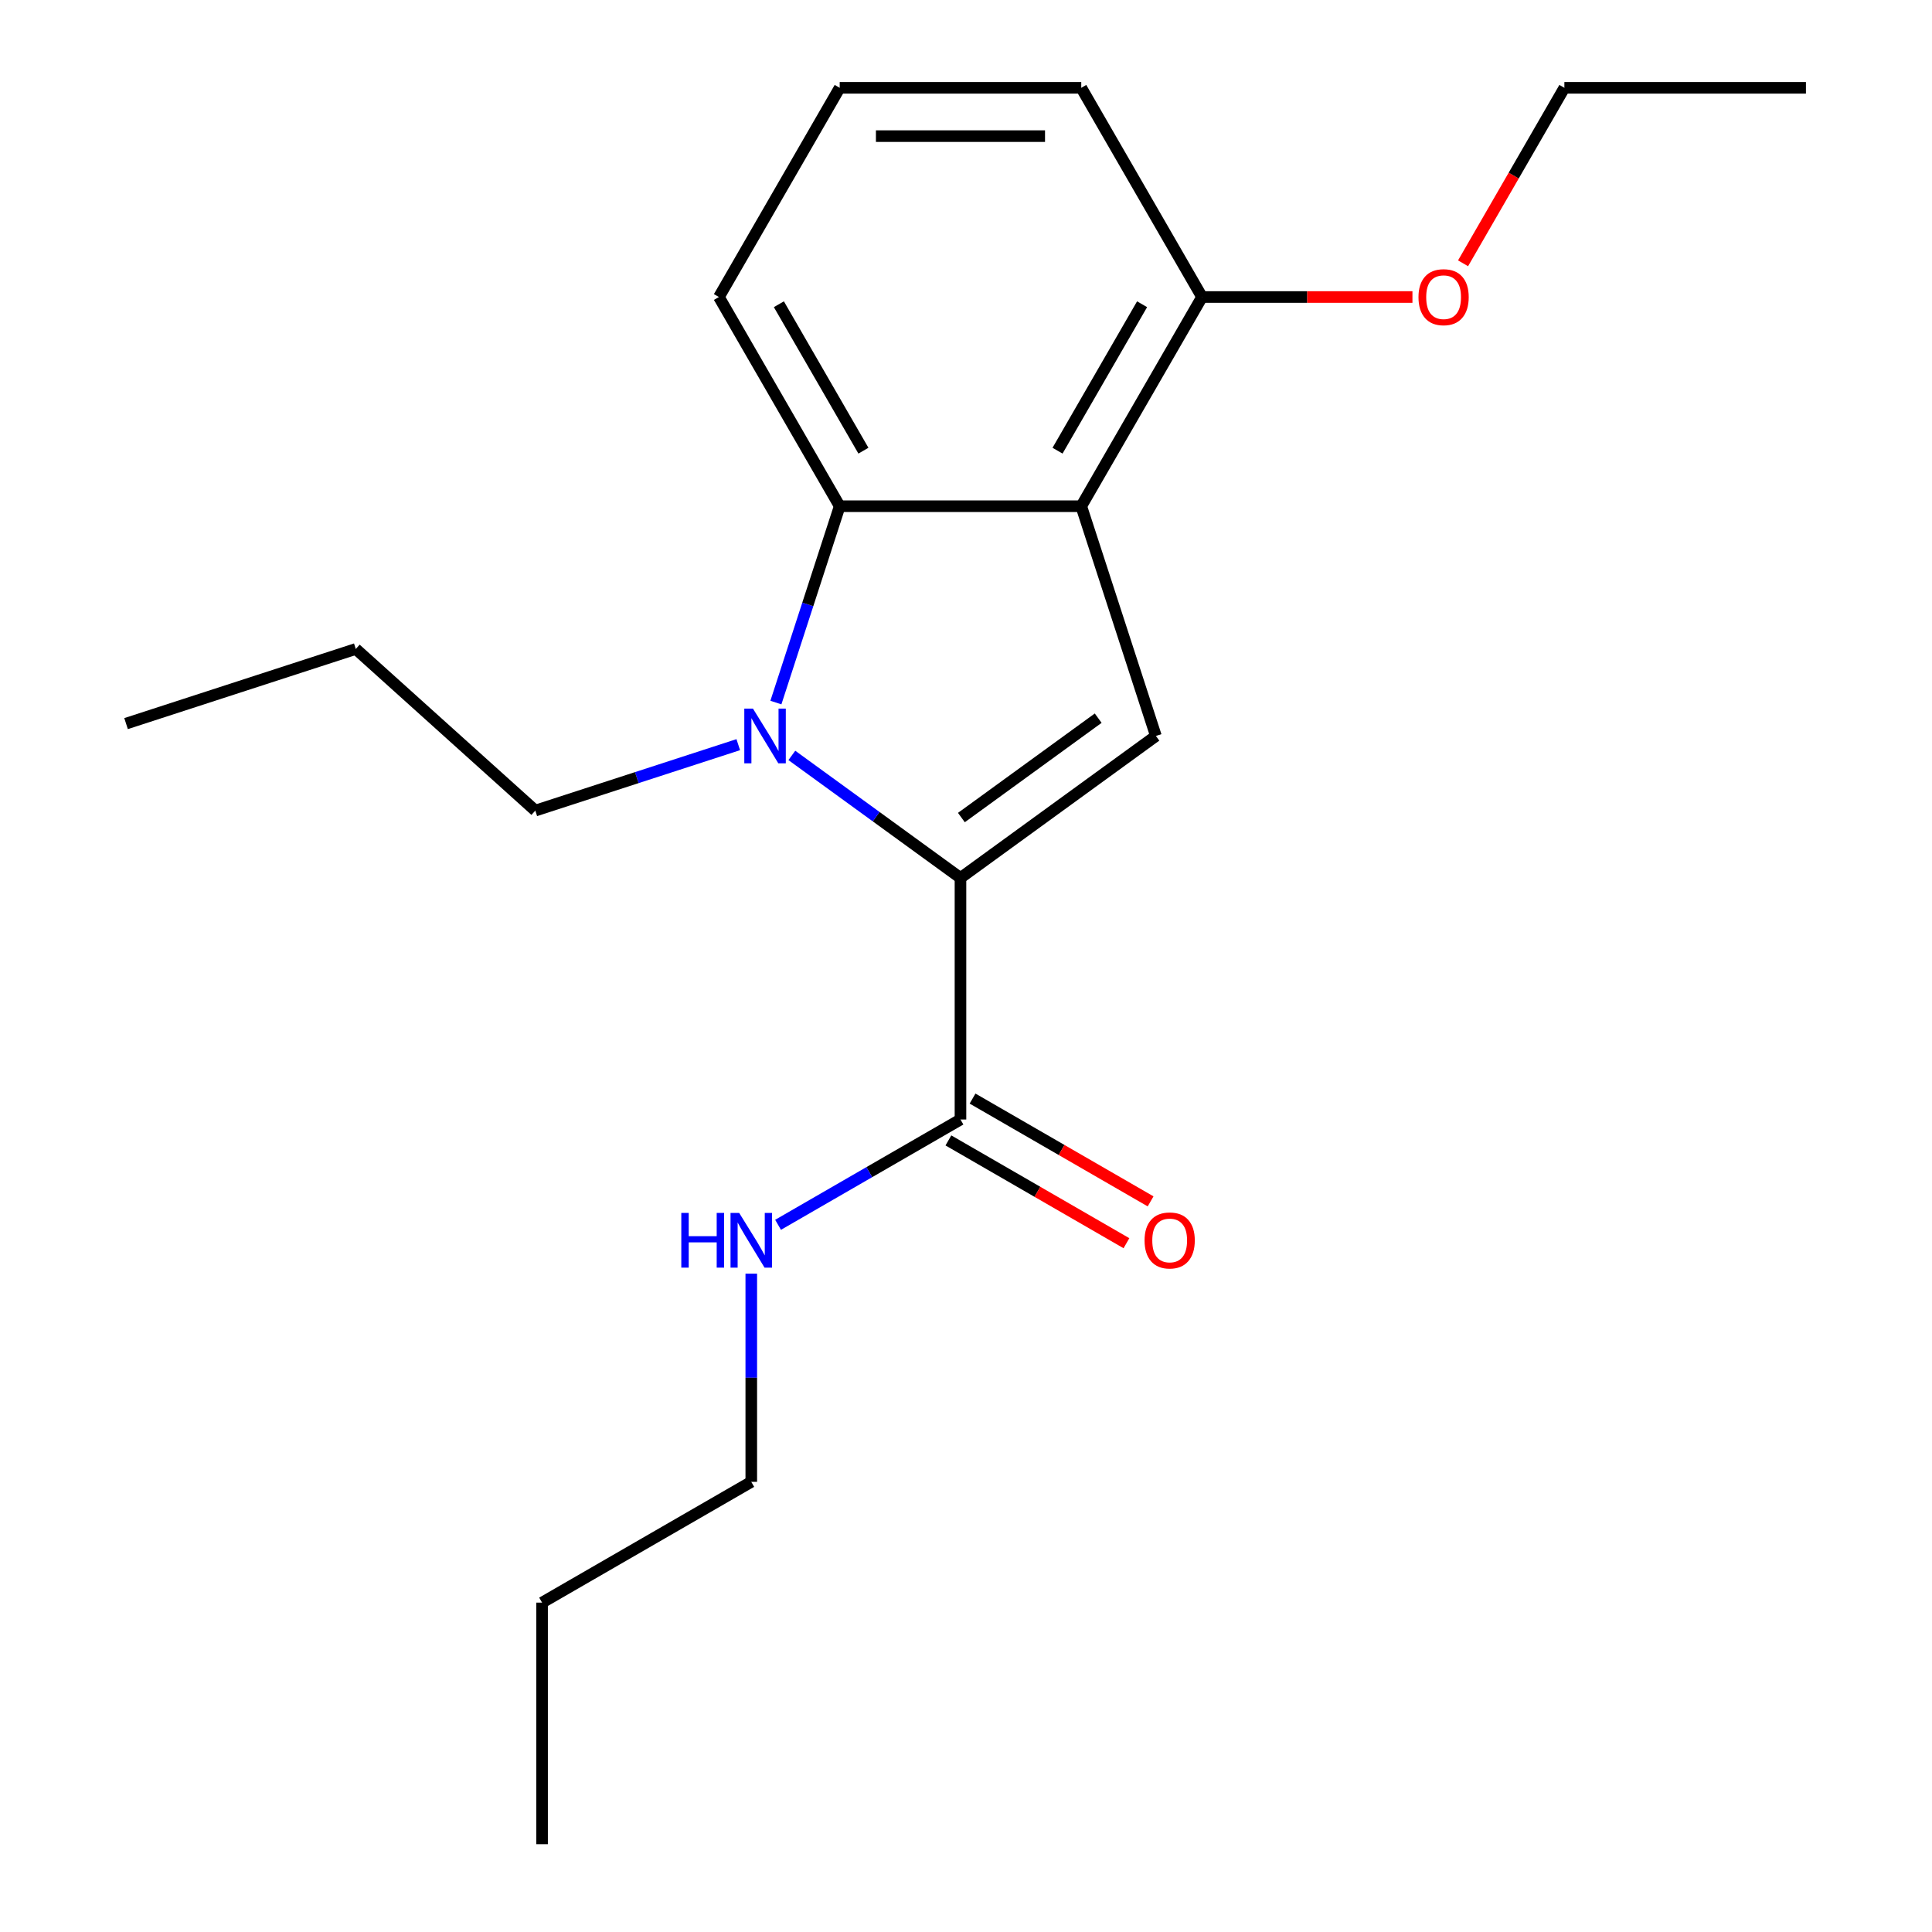 <?xml version='1.0' encoding='iso-8859-1'?>
<svg version='1.1' baseProfile='full'
              xmlns='http://www.w3.org/2000/svg'
                      xmlns:rdkit='http://www.rdkit.org/xml'
                      xmlns:xlink='http://www.w3.org/1999/xlink'
                  xml:space='preserve'
width='1000px' height='1000px' viewBox='0 0 1000 1000'>
<!-- END OF HEADER -->
<rect style='opacity:1.0;fill:#FFFFFF;stroke:none' width='1000' height='1000' x='0' y='0'> </rect>
<path class='bond-0' d='M 497.141,454.419 L 453.498,422.71' style='fill:none;fill-rule:evenodd;stroke:#000000;stroke-width:6px;stroke-linecap:butt;stroke-linejoin:miter;stroke-opacity:1' />
<path class='bond-0' d='M 453.498,422.71 L 409.855,391.002' style='fill:none;fill-rule:evenodd;stroke:#0000FF;stroke-width:6px;stroke-linecap:butt;stroke-linejoin:miter;stroke-opacity:1' />
<path class='bond-2' d='M 497.141,454.419 L 598.294,380.928' style='fill:none;fill-rule:evenodd;stroke:#000000;stroke-width:6px;stroke-linecap:butt;stroke-linejoin:miter;stroke-opacity:1' />
<path class='bond-2' d='M 497.616,423.165 L 568.423,371.721' style='fill:none;fill-rule:evenodd;stroke:#000000;stroke-width:6px;stroke-linecap:butt;stroke-linejoin:miter;stroke-opacity:1' />
<path class='bond-4' d='M 497.141,454.419 L 497.141,579.451' style='fill:none;fill-rule:evenodd;stroke:#000000;stroke-width:6px;stroke-linecap:butt;stroke-linejoin:miter;stroke-opacity:1' />
<path class='bond-3' d='M 401.605,363.642 L 418.115,312.829' style='fill:none;fill-rule:evenodd;stroke:#0000FF;stroke-width:6px;stroke-linecap:butt;stroke-linejoin:miter;stroke-opacity:1' />
<path class='bond-3' d='M 418.115,312.829 L 434.626,262.016' style='fill:none;fill-rule:evenodd;stroke:#000000;stroke-width:6px;stroke-linecap:butt;stroke-linejoin:miter;stroke-opacity:1' />
<path class='bond-8' d='M 382.123,385.433 L 329.6,402.499' style='fill:none;fill-rule:evenodd;stroke:#0000FF;stroke-width:6px;stroke-linecap:butt;stroke-linejoin:miter;stroke-opacity:1' />
<path class='bond-8' d='M 329.6,402.499 L 277.077,419.564' style='fill:none;fill-rule:evenodd;stroke:#000000;stroke-width:6px;stroke-linecap:butt;stroke-linejoin:miter;stroke-opacity:1' />
<path class='bond-1' d='M 559.657,262.016 L 598.294,380.928' style='fill:none;fill-rule:evenodd;stroke:#000000;stroke-width:6px;stroke-linecap:butt;stroke-linejoin:miter;stroke-opacity:1' />
<path class='bond-5' d='M 559.657,262.016 L 622.173,153.735' style='fill:none;fill-rule:evenodd;stroke:#000000;stroke-width:6px;stroke-linecap:butt;stroke-linejoin:miter;stroke-opacity:1' />
<path class='bond-5' d='M 547.378,233.27 L 591.14,157.474' style='fill:none;fill-rule:evenodd;stroke:#000000;stroke-width:6px;stroke-linecap:butt;stroke-linejoin:miter;stroke-opacity:1' />
<path class='bond-20' d='M 559.657,262.016 L 434.626,262.016' style='fill:none;fill-rule:evenodd;stroke:#000000;stroke-width:6px;stroke-linecap:butt;stroke-linejoin:miter;stroke-opacity:1' />
<path class='bond-9' d='M 434.626,262.016 L 372.11,153.735' style='fill:none;fill-rule:evenodd;stroke:#000000;stroke-width:6px;stroke-linecap:butt;stroke-linejoin:miter;stroke-opacity:1' />
<path class='bond-9' d='M 446.904,233.27 L 403.143,157.474' style='fill:none;fill-rule:evenodd;stroke:#000000;stroke-width:6px;stroke-linecap:butt;stroke-linejoin:miter;stroke-opacity:1' />
<path class='bond-6' d='M 490.89,590.279 L 536.967,616.882' style='fill:none;fill-rule:evenodd;stroke:#000000;stroke-width:6px;stroke-linecap:butt;stroke-linejoin:miter;stroke-opacity:1' />
<path class='bond-6' d='M 536.967,616.882 L 583.045,643.484' style='fill:none;fill-rule:evenodd;stroke:#FF0000;stroke-width:6px;stroke-linecap:butt;stroke-linejoin:miter;stroke-opacity:1' />
<path class='bond-6' d='M 503.393,568.623 L 549.47,595.226' style='fill:none;fill-rule:evenodd;stroke:#000000;stroke-width:6px;stroke-linecap:butt;stroke-linejoin:miter;stroke-opacity:1' />
<path class='bond-6' d='M 549.47,595.226 L 595.548,621.828' style='fill:none;fill-rule:evenodd;stroke:#FF0000;stroke-width:6px;stroke-linecap:butt;stroke-linejoin:miter;stroke-opacity:1' />
<path class='bond-7' d='M 497.141,579.451 L 449.934,606.706' style='fill:none;fill-rule:evenodd;stroke:#000000;stroke-width:6px;stroke-linecap:butt;stroke-linejoin:miter;stroke-opacity:1' />
<path class='bond-7' d='M 449.934,606.706 L 402.727,633.961' style='fill:none;fill-rule:evenodd;stroke:#0000FF;stroke-width:6px;stroke-linecap:butt;stroke-linejoin:miter;stroke-opacity:1' />
<path class='bond-10' d='M 622.173,153.735 L 676.626,153.735' style='fill:none;fill-rule:evenodd;stroke:#000000;stroke-width:6px;stroke-linecap:butt;stroke-linejoin:miter;stroke-opacity:1' />
<path class='bond-10' d='M 676.626,153.735 L 731.079,153.735' style='fill:none;fill-rule:evenodd;stroke:#FF0000;stroke-width:6px;stroke-linecap:butt;stroke-linejoin:miter;stroke-opacity:1' />
<path class='bond-12' d='M 622.173,153.735 L 559.657,45.455' style='fill:none;fill-rule:evenodd;stroke:#000000;stroke-width:6px;stroke-linecap:butt;stroke-linejoin:miter;stroke-opacity:1' />
<path class='bond-13' d='M 388.861,659.252 L 388.861,713.125' style='fill:none;fill-rule:evenodd;stroke:#0000FF;stroke-width:6px;stroke-linecap:butt;stroke-linejoin:miter;stroke-opacity:1' />
<path class='bond-13' d='M 388.861,713.125 L 388.861,766.998' style='fill:none;fill-rule:evenodd;stroke:#000000;stroke-width:6px;stroke-linecap:butt;stroke-linejoin:miter;stroke-opacity:1' />
<path class='bond-15' d='M 277.077,419.564 L 184.16,335.902' style='fill:none;fill-rule:evenodd;stroke:#000000;stroke-width:6px;stroke-linecap:butt;stroke-linejoin:miter;stroke-opacity:1' />
<path class='bond-11' d='M 372.11,153.735 L 434.626,45.455' style='fill:none;fill-rule:evenodd;stroke:#000000;stroke-width:6px;stroke-linecap:butt;stroke-linejoin:miter;stroke-opacity:1' />
<path class='bond-14' d='M 757.277,136.289 L 783.499,90.872' style='fill:none;fill-rule:evenodd;stroke:#FF0000;stroke-width:6px;stroke-linecap:butt;stroke-linejoin:miter;stroke-opacity:1' />
<path class='bond-14' d='M 783.499,90.872 L 809.72,45.455' style='fill:none;fill-rule:evenodd;stroke:#000000;stroke-width:6px;stroke-linecap:butt;stroke-linejoin:miter;stroke-opacity:1' />
<path class='bond-21' d='M 434.626,45.455 L 559.657,45.455' style='fill:none;fill-rule:evenodd;stroke:#000000;stroke-width:6px;stroke-linecap:butt;stroke-linejoin:miter;stroke-opacity:1' />
<path class='bond-21' d='M 453.38,70.461 L 540.902,70.461' style='fill:none;fill-rule:evenodd;stroke:#000000;stroke-width:6px;stroke-linecap:butt;stroke-linejoin:miter;stroke-opacity:1' />
<path class='bond-16' d='M 388.861,766.998 L 280.58,829.514' style='fill:none;fill-rule:evenodd;stroke:#000000;stroke-width:6px;stroke-linecap:butt;stroke-linejoin:miter;stroke-opacity:1' />
<path class='bond-17' d='M 809.72,45.455 L 934.752,45.455' style='fill:none;fill-rule:evenodd;stroke:#000000;stroke-width:6px;stroke-linecap:butt;stroke-linejoin:miter;stroke-opacity:1' />
<path class='bond-18' d='M 184.16,335.902 L 65.248,374.539' style='fill:none;fill-rule:evenodd;stroke:#000000;stroke-width:6px;stroke-linecap:butt;stroke-linejoin:miter;stroke-opacity:1' />
<path class='bond-19' d='M 280.58,829.514 L 280.58,954.545' style='fill:none;fill-rule:evenodd;stroke:#000000;stroke-width:6px;stroke-linecap:butt;stroke-linejoin:miter;stroke-opacity:1' />
<path  class='atom-1' d='M 389.729 366.768
L 399.009 381.768
Q 399.929 383.248, 401.409 385.928
Q 402.889 388.608, 402.969 388.768
L 402.969 366.768
L 406.729 366.768
L 406.729 395.088
L 402.849 395.088
L 392.889 378.688
Q 391.729 376.768, 390.489 374.568
Q 389.289 372.368, 388.929 371.688
L 388.929 395.088
L 385.249 395.088
L 385.249 366.768
L 389.729 366.768
' fill='#0000FF'/>
<path  class='atom-7' d='M 592.422 642.047
Q 592.422 635.247, 595.782 631.447
Q 599.142 627.647, 605.422 627.647
Q 611.702 627.647, 615.062 631.447
Q 618.422 635.247, 618.422 642.047
Q 618.422 648.927, 615.022 652.847
Q 611.622 656.727, 605.422 656.727
Q 599.182 656.727, 595.782 652.847
Q 592.422 648.967, 592.422 642.047
M 605.422 653.527
Q 609.742 653.527, 612.062 650.647
Q 614.422 647.727, 614.422 642.047
Q 614.422 636.487, 612.062 633.687
Q 609.742 630.847, 605.422 630.847
Q 601.102 630.847, 598.742 633.647
Q 596.422 636.447, 596.422 642.047
Q 596.422 647.767, 598.742 650.647
Q 601.102 653.527, 605.422 653.527
' fill='#FF0000'/>
<path  class='atom-8' d='M 352.641 627.807
L 356.481 627.807
L 356.481 639.847
L 370.961 639.847
L 370.961 627.807
L 374.801 627.807
L 374.801 656.127
L 370.961 656.127
L 370.961 643.047
L 356.481 643.047
L 356.481 656.127
L 352.641 656.127
L 352.641 627.807
' fill='#0000FF'/>
<path  class='atom-8' d='M 382.601 627.807
L 391.881 642.807
Q 392.801 644.287, 394.281 646.967
Q 395.761 649.647, 395.841 649.807
L 395.841 627.807
L 399.601 627.807
L 399.601 656.127
L 395.721 656.127
L 385.761 639.727
Q 384.601 637.807, 383.361 635.607
Q 382.161 633.407, 381.801 632.727
L 381.801 656.127
L 378.121 656.127
L 378.121 627.807
L 382.601 627.807
' fill='#0000FF'/>
<path  class='atom-11' d='M 734.205 153.815
Q 734.205 147.015, 737.565 143.215
Q 740.925 139.415, 747.205 139.415
Q 753.485 139.415, 756.845 143.215
Q 760.205 147.015, 760.205 153.815
Q 760.205 160.695, 756.805 164.615
Q 753.405 168.495, 747.205 168.495
Q 740.965 168.495, 737.565 164.615
Q 734.205 160.735, 734.205 153.815
M 747.205 165.295
Q 751.525 165.295, 753.845 162.415
Q 756.205 159.495, 756.205 153.815
Q 756.205 148.255, 753.845 145.455
Q 751.525 142.615, 747.205 142.615
Q 742.885 142.615, 740.525 145.415
Q 738.205 148.215, 738.205 153.815
Q 738.205 159.535, 740.525 162.415
Q 742.885 165.295, 747.205 165.295
' fill='#FF0000'/>
</svg>
